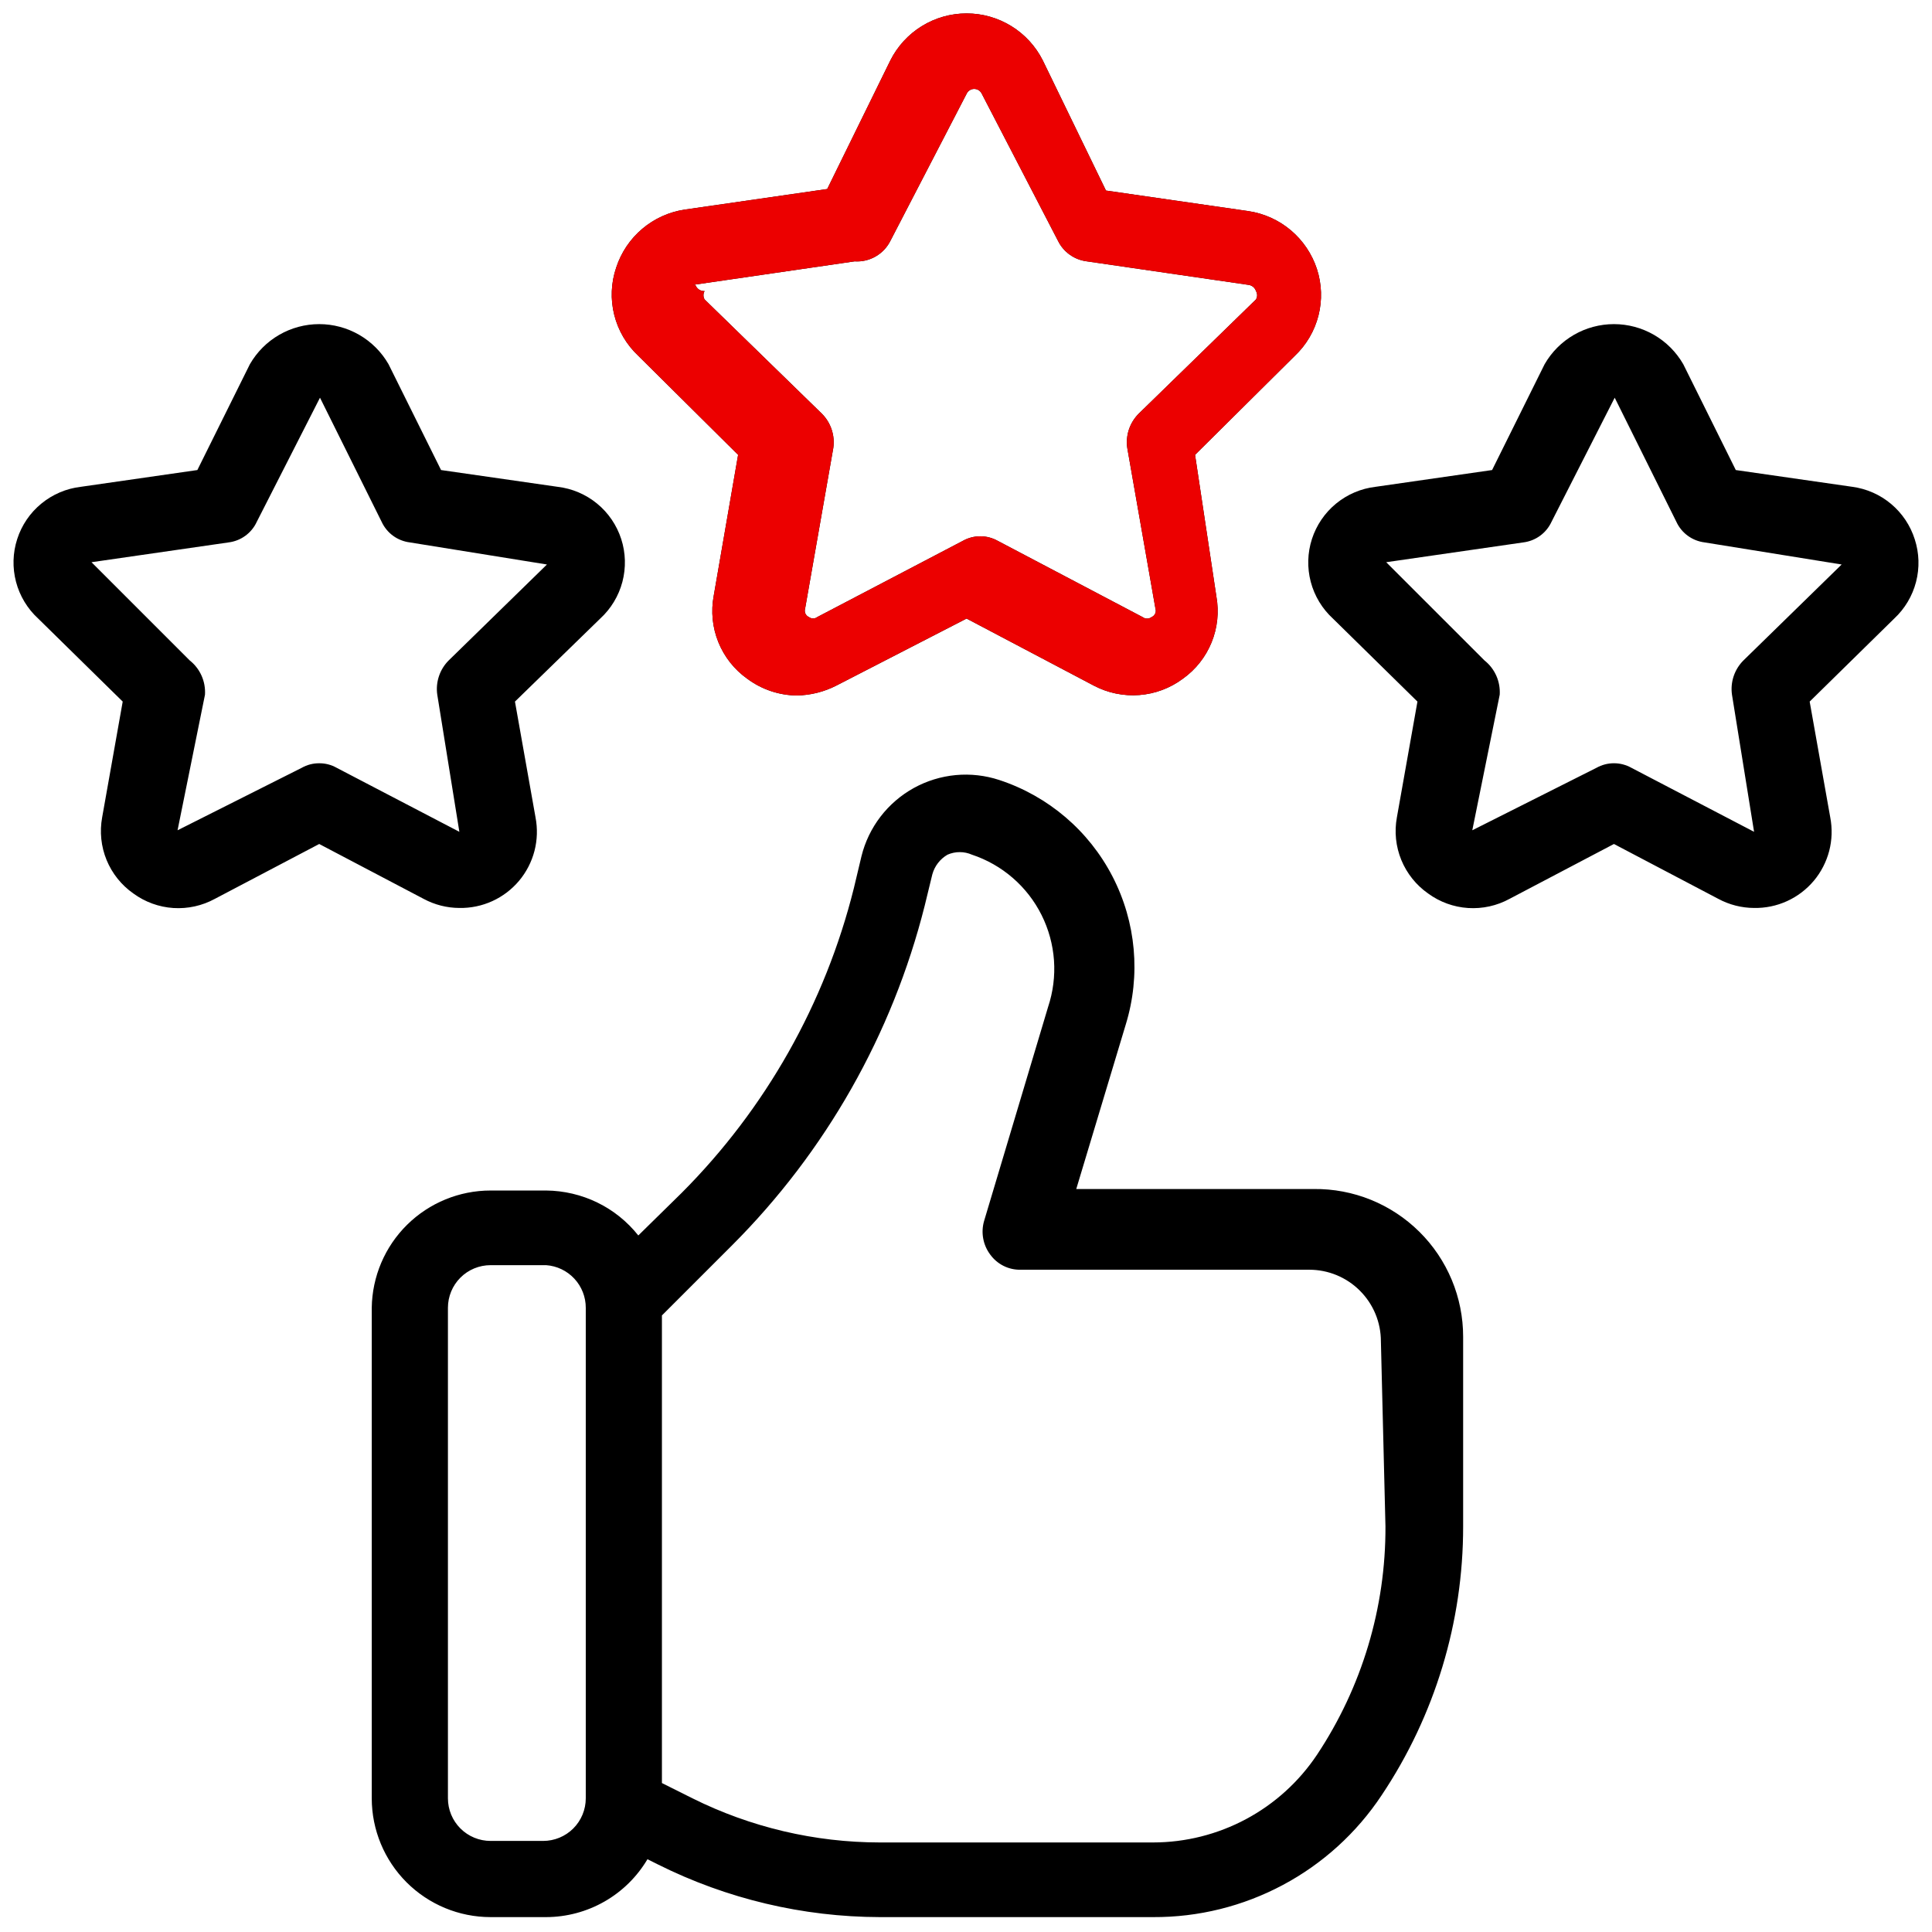 <?xml version="1.0" encoding="UTF-8"?>
<svg xmlns="http://www.w3.org/2000/svg" width="72" height="72" viewBox="0 0 72 72" fill="none">
  <path d="M48.964 44.311H40.109L41.954 38.18C42.518 36.347 42.34 34.365 41.459 32.662C40.578 30.958 39.064 29.668 37.242 29.069C36.719 28.897 36.166 28.834 35.617 28.885C35.068 28.937 34.536 29.101 34.054 29.367C33.572 29.634 33.15 29.997 32.814 30.434C32.479 30.871 32.237 31.373 32.105 31.907L31.821 33.099C30.75 37.395 28.533 41.319 25.406 44.453L23.788 46.042C23.377 45.524 22.856 45.105 22.261 44.815C21.667 44.526 21.015 44.373 20.354 44.367H18.282C17.118 44.367 16 44.826 15.171 45.644C14.342 46.462 13.87 47.574 13.854 48.738V67.017C13.854 68.191 14.321 69.317 15.151 70.148C15.982 70.978 17.108 71.445 18.282 71.445H20.354C21.116 71.443 21.865 71.243 22.527 70.865C23.189 70.487 23.741 69.943 24.129 69.288L24.526 69.486C27.092 70.767 29.919 71.438 32.786 71.445H42.975C44.66 71.453 46.32 71.042 47.806 70.249C49.293 69.457 50.559 68.307 51.49 66.903C53.473 63.938 54.53 60.451 54.527 56.884V49.817C54.527 49.089 54.383 48.368 54.103 47.697C53.822 47.025 53.412 46.415 52.894 45.903C52.377 45.391 51.763 44.987 51.089 44.713C50.414 44.44 49.692 44.303 48.964 44.311ZM21.83 67.017C21.83 67.439 21.663 67.843 21.365 68.141C21.067 68.439 20.662 68.606 20.241 68.606H18.282C17.861 68.606 17.456 68.439 17.158 68.141C16.86 67.843 16.693 67.439 16.693 67.017V48.738C16.693 48.317 16.86 47.913 17.158 47.614C17.456 47.316 17.861 47.149 18.282 47.149H20.354C20.756 47.178 21.131 47.358 21.405 47.653C21.679 47.948 21.831 48.336 21.83 48.738V67.017ZM51.632 56.884C51.644 59.913 50.755 62.877 49.078 65.399C48.407 66.402 47.499 67.225 46.435 67.794C45.37 68.363 44.182 68.662 42.975 68.663H32.786C30.363 68.661 27.973 68.097 25.804 67.017L24.668 66.449V49.022L27.28 46.411C30.773 42.918 33.255 38.543 34.461 33.752L34.744 32.589C34.829 32.277 35.033 32.012 35.312 31.851C35.455 31.788 35.61 31.756 35.766 31.756C35.922 31.756 36.077 31.788 36.22 31.851C36.78 32.037 37.297 32.331 37.742 32.717C38.188 33.103 38.553 33.573 38.816 34.1C39.08 34.628 39.237 35.202 39.279 35.79C39.32 36.378 39.245 36.968 39.059 37.527L36.674 45.503C36.613 45.714 36.601 45.937 36.641 46.154C36.68 46.371 36.769 46.575 36.901 46.752C37.03 46.931 37.201 47.077 37.399 47.176C37.597 47.275 37.816 47.324 38.037 47.319H48.794C49.144 47.319 49.491 47.388 49.815 47.522C50.139 47.657 50.433 47.853 50.68 48.101C50.928 48.349 51.125 48.643 51.259 48.966C51.393 49.29 51.462 49.637 51.462 49.987L51.632 56.884ZM27.507 16.95L26.598 22.201C26.489 22.782 26.549 23.382 26.77 23.93C26.991 24.478 27.365 24.952 27.847 25.294C28.381 25.692 29.027 25.911 29.692 25.919C30.206 25.91 30.711 25.784 31.168 25.55L36.022 23.052L40.761 25.55C41.283 25.825 41.871 25.947 42.459 25.902C43.047 25.857 43.609 25.646 44.082 25.294C44.559 24.954 44.93 24.485 45.151 23.943C45.372 23.4 45.435 22.806 45.331 22.229L44.536 16.95L48.255 13.26C48.684 12.854 48.989 12.334 49.135 11.761C49.281 11.188 49.261 10.586 49.078 10.024C48.894 9.463 48.558 8.964 48.107 8.583C47.656 8.202 47.107 7.954 46.523 7.867L41.216 7.101L38.86 2.247C38.595 1.722 38.189 1.28 37.688 0.972C37.187 0.663 36.61 0.5 36.022 0.5C35.433 0.5 34.856 0.663 34.355 0.972C33.854 1.28 33.448 1.722 33.183 2.247L30.828 7.044L25.52 7.81C24.936 7.897 24.387 8.145 23.936 8.526C23.485 8.907 23.149 9.406 22.965 9.967C22.77 10.537 22.744 11.151 22.891 11.735C23.037 12.319 23.349 12.849 23.788 13.26L27.507 16.95ZM25.804 10.62L31.849 9.74C32.122 9.758 32.395 9.695 32.632 9.558C32.869 9.422 33.061 9.219 33.183 8.974L36.022 3.496C36.047 3.442 36.086 3.396 36.137 3.363C36.187 3.331 36.246 3.314 36.305 3.314C36.365 3.314 36.424 3.331 36.474 3.363C36.524 3.396 36.564 3.442 36.589 3.496L39.428 8.974C39.529 9.181 39.681 9.36 39.87 9.494C40.058 9.627 40.277 9.712 40.506 9.74L46.552 10.62C46.61 10.632 46.665 10.659 46.71 10.699C46.755 10.739 46.788 10.79 46.807 10.847C46.834 10.895 46.849 10.949 46.849 11.003C46.849 11.058 46.834 11.112 46.807 11.159L42.436 15.417C42.271 15.582 42.146 15.784 42.072 16.005C41.998 16.227 41.977 16.463 42.01 16.694L43.06 22.683C43.08 22.743 43.076 22.809 43.05 22.866C43.023 22.924 42.977 22.97 42.919 22.995C42.87 23.032 42.81 23.052 42.748 23.052C42.687 23.052 42.627 23.032 42.578 22.995L37.185 20.157C36.986 20.045 36.761 19.986 36.532 19.986C36.304 19.986 36.079 20.045 35.88 20.157L30.459 22.995C30.414 23.03 30.359 23.048 30.302 23.048C30.246 23.048 30.191 23.03 30.146 22.995C30.088 22.97 30.041 22.924 30.015 22.866C29.989 22.809 29.985 22.743 30.004 22.683L31.055 16.694C31.088 16.463 31.066 16.227 30.992 16.005C30.919 15.784 30.794 15.582 30.629 15.417L26.258 11.159C26.23 11.112 26.216 11.058 26.216 11.003C26.216 10.949 26.23 10.895 26.258 10.847C26.184 10.851 26.111 10.832 26.05 10.791C25.988 10.75 25.942 10.69 25.917 10.62H25.804ZM17.119 33.837C17.541 33.845 17.96 33.758 18.345 33.583C18.73 33.408 19.071 33.149 19.343 32.826C19.615 32.502 19.812 32.121 19.918 31.712C20.024 31.303 20.037 30.875 19.957 30.46L19.191 26.146L22.369 23.052C22.77 22.684 23.056 22.21 23.195 21.684C23.333 21.158 23.318 20.604 23.151 20.087C22.983 19.57 22.671 19.111 22.251 18.767C21.83 18.422 21.32 18.205 20.78 18.142L16.437 17.517L14.479 13.572C14.218 13.118 13.841 12.741 13.388 12.479C12.934 12.217 12.42 12.079 11.896 12.079C11.372 12.079 10.858 12.217 10.404 12.479C9.951 12.741 9.575 13.118 9.313 13.572L7.355 17.517L3.012 18.142C2.472 18.205 1.962 18.422 1.542 18.767C1.121 19.111 0.809 19.57 0.642 20.087C0.474 20.604 0.459 21.158 0.597 21.684C0.736 22.21 1.022 22.684 1.423 23.052L4.573 26.146L3.807 30.46C3.709 30.995 3.766 31.547 3.972 32.05C4.179 32.553 4.525 32.986 4.971 33.298C5.406 33.616 5.923 33.804 6.46 33.839C6.998 33.874 7.535 33.755 8.008 33.497L11.896 31.453L15.785 33.497C16.195 33.718 16.653 33.835 17.119 33.837ZM11.896 28.445C11.667 28.443 11.442 28.502 11.243 28.615L6.617 30.942L7.639 25.89C7.654 25.647 7.611 25.404 7.512 25.182C7.413 24.959 7.262 24.764 7.071 24.613L3.41 20.952L8.519 20.214C8.744 20.186 8.96 20.101 9.143 19.967C9.327 19.833 9.474 19.654 9.569 19.447L11.925 14.821L14.223 19.447C14.319 19.654 14.465 19.833 14.649 19.967C14.833 20.101 15.048 20.186 15.274 20.214L20.383 21.037L16.721 24.613C16.556 24.778 16.431 24.98 16.358 25.201C16.284 25.423 16.262 25.659 16.296 25.89L17.119 30.999L12.549 28.615C12.35 28.502 12.125 28.443 11.896 28.445ZM71.358 20.1C71.196 19.587 70.891 19.13 70.479 18.783C70.067 18.436 69.565 18.214 69.031 18.142L64.688 17.517L62.73 13.572C62.468 13.118 62.092 12.741 61.639 12.479C61.185 12.217 60.671 12.079 60.147 12.079C59.623 12.079 59.109 12.217 58.655 12.479C58.202 12.741 57.825 13.118 57.564 13.572L55.606 17.517L51.263 18.142C50.723 18.205 50.213 18.422 49.792 18.767C49.372 19.111 49.06 19.57 48.892 20.087C48.725 20.604 48.71 21.158 48.848 21.684C48.987 22.21 49.273 22.684 49.674 23.052L52.824 26.146L52.058 30.46C51.959 30.995 52.017 31.547 52.223 32.05C52.43 32.553 52.776 32.986 53.222 33.298C53.657 33.616 54.173 33.804 54.711 33.839C55.249 33.874 55.786 33.755 56.258 33.497L60.147 31.453L64.035 33.497C64.445 33.718 64.904 33.835 65.369 33.837C65.792 33.845 66.211 33.758 66.596 33.583C66.981 33.408 67.322 33.149 67.594 32.826C67.866 32.502 68.062 32.121 68.169 31.712C68.275 31.303 68.288 30.875 68.208 30.46L67.441 26.146L70.592 23.052C70.987 22.684 71.269 22.211 71.405 21.688C71.541 21.165 71.525 20.614 71.358 20.1ZM64.972 24.613C64.807 24.778 64.682 24.98 64.608 25.201C64.534 25.423 64.513 25.659 64.546 25.89L65.369 30.999L60.8 28.615C60.6 28.503 60.376 28.444 60.147 28.444C59.918 28.444 59.694 28.503 59.494 28.615L54.868 30.942L55.89 25.89C55.905 25.647 55.862 25.404 55.763 25.182C55.664 24.959 55.513 24.764 55.322 24.613L51.66 20.952L56.769 20.214C56.995 20.186 57.21 20.101 57.394 19.967C57.578 19.833 57.724 19.654 57.82 19.447L60.175 14.821L62.474 19.447C62.569 19.654 62.716 19.833 62.9 19.967C63.084 20.101 63.299 20.186 63.525 20.214L68.633 21.037L64.972 24.613Z" fill="black"></path>
  <path d="M27.507 16.95L26.599 22.201C26.489 22.782 26.549 23.382 26.77 23.93C26.991 24.478 27.365 24.952 27.847 25.294C28.381 25.692 29.027 25.911 29.692 25.919C30.206 25.91 30.711 25.784 31.168 25.55L36.022 23.052L40.761 25.55C41.283 25.825 41.871 25.947 42.459 25.902C43.047 25.857 43.609 25.646 44.082 25.294C44.559 24.954 44.93 24.485 45.151 23.943C45.372 23.4 45.435 22.806 45.331 22.229L44.536 16.95L48.255 13.26C48.684 12.854 48.989 12.334 49.135 11.761C49.281 11.188 49.261 10.586 49.078 10.024C48.894 9.463 48.558 8.964 48.107 8.583C47.656 8.202 47.107 7.954 46.523 7.867L41.216 7.101L38.86 2.247C38.595 1.722 38.189 1.28 37.688 0.972C37.187 0.663 36.61 0.5 36.022 0.5C35.433 0.5 34.856 0.663 34.355 0.972C33.854 1.28 33.448 1.722 33.183 2.247L30.828 7.044L25.52 7.81C24.936 7.897 24.387 8.145 23.936 8.526C23.485 8.907 23.149 9.406 22.965 9.967C22.77 10.537 22.744 11.151 22.891 11.735C23.037 12.319 23.349 12.849 23.788 13.26L27.507 16.95ZM25.804 10.62L31.849 9.74C32.122 9.758 32.395 9.695 32.632 9.558C32.869 9.422 33.061 9.219 33.183 8.974L36.022 3.496C36.047 3.442 36.087 3.396 36.137 3.363C36.187 3.331 36.246 3.314 36.305 3.314C36.365 3.314 36.424 3.331 36.474 3.363C36.524 3.396 36.564 3.442 36.589 3.496L39.428 8.974C39.529 9.181 39.681 9.36 39.87 9.494C40.058 9.627 40.277 9.712 40.506 9.74L46.552 10.62C46.61 10.632 46.665 10.659 46.71 10.699C46.755 10.739 46.788 10.79 46.807 10.847C46.834 10.895 46.849 10.949 46.849 11.003C46.849 11.058 46.834 11.112 46.807 11.159L42.436 15.417C42.271 15.582 42.146 15.784 42.072 16.005C41.998 16.227 41.977 16.463 42.01 16.694L43.06 22.683C43.08 22.743 43.076 22.809 43.05 22.866C43.023 22.924 42.977 22.97 42.919 22.995C42.87 23.032 42.81 23.052 42.748 23.052C42.687 23.052 42.627 23.032 42.578 22.995L37.185 20.157C36.986 20.045 36.761 19.986 36.532 19.986C36.304 19.986 36.079 20.045 35.88 20.157L30.459 22.995C30.414 23.03 30.359 23.048 30.302 23.048C30.246 23.048 30.191 23.03 30.146 22.995C30.088 22.97 30.041 22.924 30.015 22.866C29.989 22.809 29.985 22.743 30.004 22.683L31.055 16.694C31.088 16.463 31.067 16.227 30.993 16.005C30.919 15.784 30.794 15.582 30.629 15.417L26.258 11.159C26.23 11.112 26.216 11.058 26.216 11.003C26.216 10.949 26.23 10.895 26.258 10.847C26.184 10.851 26.111 10.832 26.05 10.791C25.988 10.75 25.942 10.69 25.917 10.62H25.804Z" fill="#EC0000"></path>
</svg>
